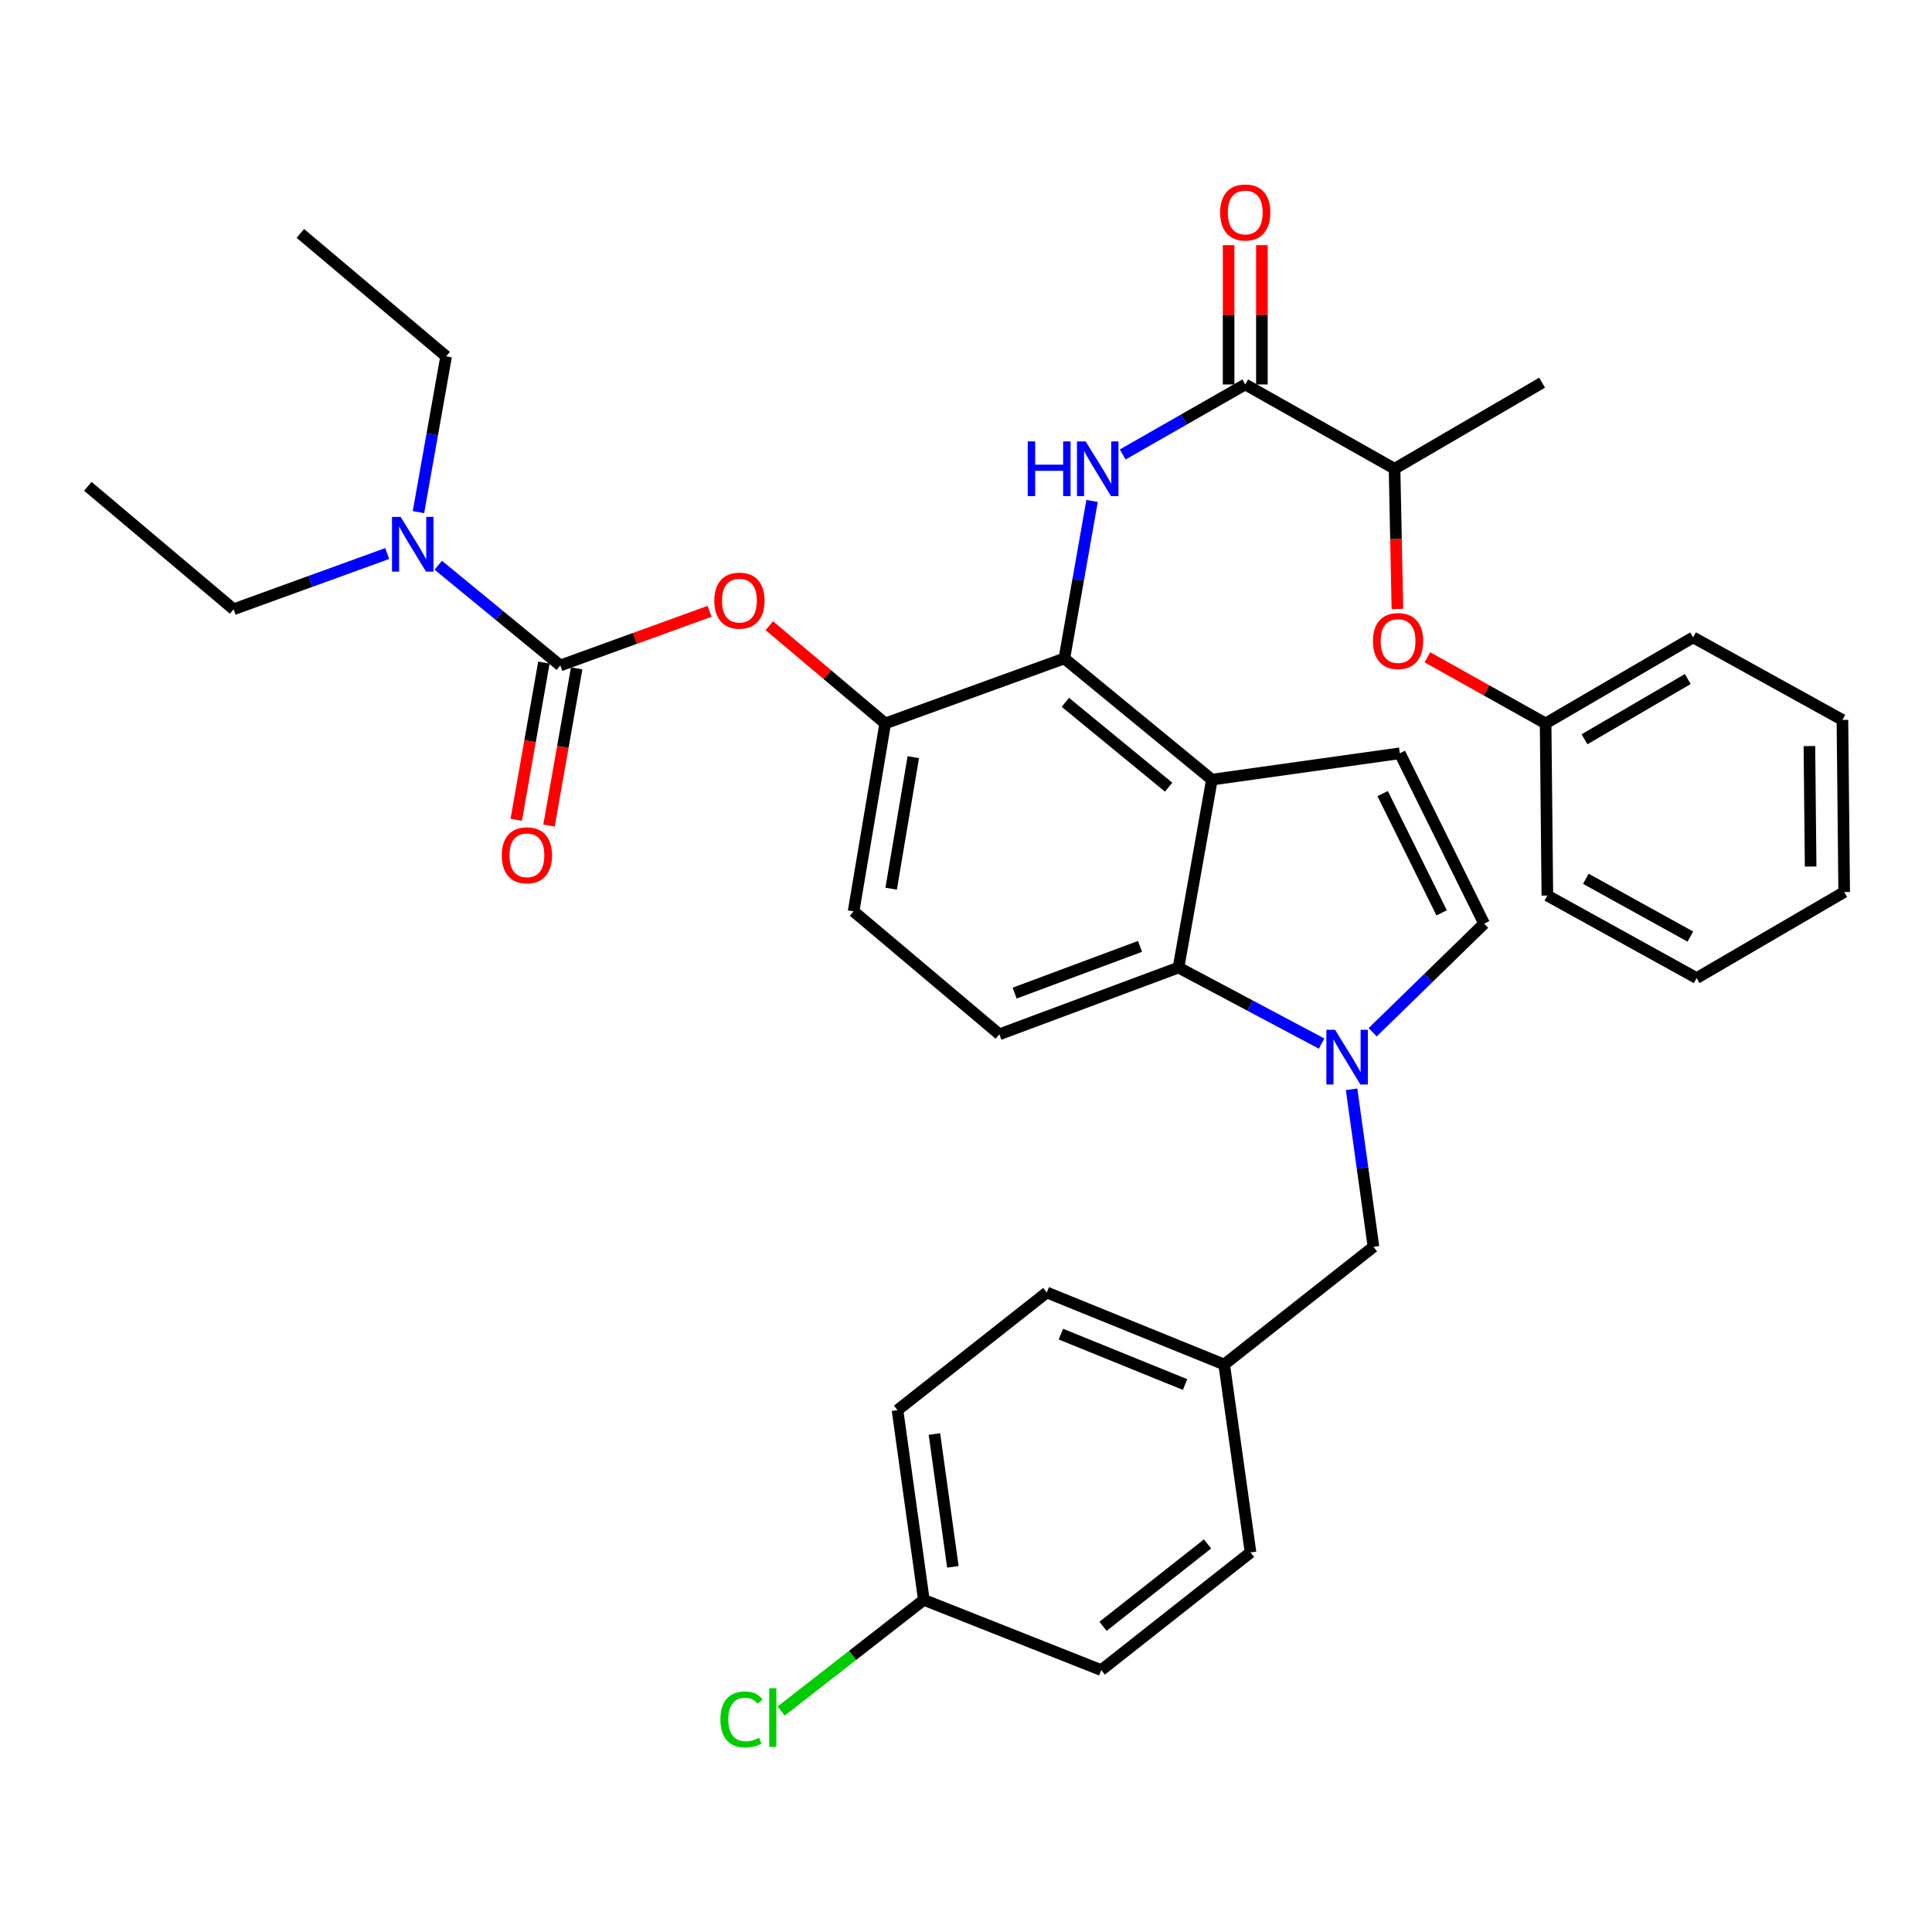 <?xml version='1.0' encoding='iso-8859-1'?>
<svg version='1.1' baseProfile='full'
              xmlns='http://www.w3.org/2000/svg'
                      xmlns:rdkit='http://www.rdkit.org/xml'
                      xmlns:xlink='http://www.w3.org/1999/xlink'
                  xml:space='preserve'
width='1000px' height='1000px' viewBox='0 0 1000 1000'>
<!-- END OF HEADER -->
<rect style='opacity:1.0;fill:#FFFFFF;stroke:none' width='1000' height='1000' x='0' y='0'> </rect>
<path class='bond-0' d='M 581.122,235.233 L 612.832,217.113' style='fill:none;fill-rule:evenodd;stroke:#0000FF;stroke-width:6px;stroke-linecap:butt;stroke-linejoin:miter;stroke-opacity:1' />
<path class='bond-0' d='M 612.832,217.113 L 644.541,198.993' style='fill:none;fill-rule:evenodd;stroke:#000000;stroke-width:6px;stroke-linecap:butt;stroke-linejoin:miter;stroke-opacity:1' />
<path class='bond-1' d='M 565.254,259.279 L 558.081,300.043' style='fill:none;fill-rule:evenodd;stroke:#0000FF;stroke-width:6px;stroke-linecap:butt;stroke-linejoin:miter;stroke-opacity:1' />
<path class='bond-1' d='M 558.081,300.043 L 550.908,340.806' style='fill:none;fill-rule:evenodd;stroke:#000000;stroke-width:6px;stroke-linecap:butt;stroke-linejoin:miter;stroke-opacity:1' />
<path class='bond-2' d='M 653.155,198.993 L 653.155,162.938' style='fill:none;fill-rule:evenodd;stroke:#000000;stroke-width:6px;stroke-linecap:butt;stroke-linejoin:miter;stroke-opacity:1' />
<path class='bond-2' d='M 653.155,162.938 L 653.155,126.884' style='fill:none;fill-rule:evenodd;stroke:#FF0000;stroke-width:6px;stroke-linecap:butt;stroke-linejoin:miter;stroke-opacity:1' />
<path class='bond-2' d='M 635.927,198.993 L 635.927,162.938' style='fill:none;fill-rule:evenodd;stroke:#000000;stroke-width:6px;stroke-linecap:butt;stroke-linejoin:miter;stroke-opacity:1' />
<path class='bond-2' d='M 635.927,162.938 L 635.927,126.884' style='fill:none;fill-rule:evenodd;stroke:#FF0000;stroke-width:6px;stroke-linecap:butt;stroke-linejoin:miter;stroke-opacity:1' />
<path class='bond-3' d='M 644.541,198.993 L 721.817,242.627' style='fill:none;fill-rule:evenodd;stroke:#000000;stroke-width:6px;stroke-linecap:butt;stroke-linejoin:miter;stroke-opacity:1' />
<path class='bond-4' d='M 458.184,374.448 L 441.818,471.718' style='fill:none;fill-rule:evenodd;stroke:#000000;stroke-width:6px;stroke-linecap:butt;stroke-linejoin:miter;stroke-opacity:1' />
<path class='bond-4' d='M 472.718,391.897 L 461.262,459.986' style='fill:none;fill-rule:evenodd;stroke:#000000;stroke-width:6px;stroke-linecap:butt;stroke-linejoin:miter;stroke-opacity:1' />
<path class='bond-5' d='M 458.184,374.448 L 550.908,340.806' style='fill:none;fill-rule:evenodd;stroke:#000000;stroke-width:6px;stroke-linecap:butt;stroke-linejoin:miter;stroke-opacity:1' />
<path class='bond-6' d='M 458.184,374.448 L 428.189,349.152' style='fill:none;fill-rule:evenodd;stroke:#000000;stroke-width:6px;stroke-linecap:butt;stroke-linejoin:miter;stroke-opacity:1' />
<path class='bond-6' d='M 428.189,349.152 L 398.194,323.856' style='fill:none;fill-rule:evenodd;stroke:#FF0000;stroke-width:6px;stroke-linecap:butt;stroke-linejoin:miter;stroke-opacity:1' />
<path class='bond-7' d='M 441.818,471.718 L 517.276,535.356' style='fill:none;fill-rule:evenodd;stroke:#000000;stroke-width:6px;stroke-linecap:butt;stroke-linejoin:miter;stroke-opacity:1' />
<path class='bond-8' d='M 517.276,535.356 L 609.999,500.805' style='fill:none;fill-rule:evenodd;stroke:#000000;stroke-width:6px;stroke-linecap:butt;stroke-linejoin:miter;stroke-opacity:1' />
<path class='bond-8' d='M 525.169,514.03 L 590.075,489.844' style='fill:none;fill-rule:evenodd;stroke:#000000;stroke-width:6px;stroke-linecap:butt;stroke-linejoin:miter;stroke-opacity:1' />
<path class='bond-9' d='M 609.999,500.805 L 627.275,403.535' style='fill:none;fill-rule:evenodd;stroke:#000000;stroke-width:6px;stroke-linecap:butt;stroke-linejoin:miter;stroke-opacity:1' />
<path class='bond-10' d='M 609.999,500.805 L 647.028,520.48' style='fill:none;fill-rule:evenodd;stroke:#000000;stroke-width:6px;stroke-linecap:butt;stroke-linejoin:miter;stroke-opacity:1' />
<path class='bond-10' d='M 647.028,520.48 L 684.057,540.156' style='fill:none;fill-rule:evenodd;stroke:#0000FF;stroke-width:6px;stroke-linecap:butt;stroke-linejoin:miter;stroke-opacity:1' />
<path class='bond-11' d='M 627.275,403.535 L 550.908,340.806' style='fill:none;fill-rule:evenodd;stroke:#000000;stroke-width:6px;stroke-linecap:butt;stroke-linejoin:miter;stroke-opacity:1' />
<path class='bond-11' d='M 604.885,407.438 L 551.428,363.528' style='fill:none;fill-rule:evenodd;stroke:#000000;stroke-width:6px;stroke-linecap:butt;stroke-linejoin:miter;stroke-opacity:1' />
<path class='bond-12' d='M 627.275,403.535 L 724.545,389.896' style='fill:none;fill-rule:evenodd;stroke:#000000;stroke-width:6px;stroke-linecap:butt;stroke-linejoin:miter;stroke-opacity:1' />
<path class='bond-13' d='M 710.483,534.3 L 739.331,506.191' style='fill:none;fill-rule:evenodd;stroke:#0000FF;stroke-width:6px;stroke-linecap:butt;stroke-linejoin:miter;stroke-opacity:1' />
<path class='bond-13' d='M 739.331,506.191 L 768.179,478.083' style='fill:none;fill-rule:evenodd;stroke:#000000;stroke-width:6px;stroke-linecap:butt;stroke-linejoin:miter;stroke-opacity:1' />
<path class='bond-14' d='M 699.579,563.814 L 705.243,604.585' style='fill:none;fill-rule:evenodd;stroke:#0000FF;stroke-width:6px;stroke-linecap:butt;stroke-linejoin:miter;stroke-opacity:1' />
<path class='bond-14' d='M 705.243,604.585 L 710.906,645.355' style='fill:none;fill-rule:evenodd;stroke:#000000;stroke-width:6px;stroke-linecap:butt;stroke-linejoin:miter;stroke-opacity:1' />
<path class='bond-15' d='M 768.179,478.083 L 724.545,389.896' style='fill:none;fill-rule:evenodd;stroke:#000000;stroke-width:6px;stroke-linecap:butt;stroke-linejoin:miter;stroke-opacity:1' />
<path class='bond-15' d='M 746.193,472.495 L 715.649,410.764' style='fill:none;fill-rule:evenodd;stroke:#000000;stroke-width:6px;stroke-linecap:butt;stroke-linejoin:miter;stroke-opacity:1' />
<path class='bond-16' d='M 367.261,316.421 L 328.632,330.432' style='fill:none;fill-rule:evenodd;stroke:#FF0000;stroke-width:6px;stroke-linecap:butt;stroke-linejoin:miter;stroke-opacity:1' />
<path class='bond-16' d='M 328.632,330.432 L 290.003,344.443' style='fill:none;fill-rule:evenodd;stroke:#000000;stroke-width:6px;stroke-linecap:butt;stroke-linejoin:miter;stroke-opacity:1' />
<path class='bond-17' d='M 290.003,344.443 L 258.425,318.505' style='fill:none;fill-rule:evenodd;stroke:#000000;stroke-width:6px;stroke-linecap:butt;stroke-linejoin:miter;stroke-opacity:1' />
<path class='bond-17' d='M 258.425,318.505 L 226.847,292.566' style='fill:none;fill-rule:evenodd;stroke:#0000FF;stroke-width:6px;stroke-linecap:butt;stroke-linejoin:miter;stroke-opacity:1' />
<path class='bond-18' d='M 281.519,342.951 L 274.361,383.639' style='fill:none;fill-rule:evenodd;stroke:#000000;stroke-width:6px;stroke-linecap:butt;stroke-linejoin:miter;stroke-opacity:1' />
<path class='bond-18' d='M 274.361,383.639 L 267.202,424.327' style='fill:none;fill-rule:evenodd;stroke:#FF0000;stroke-width:6px;stroke-linecap:butt;stroke-linejoin:miter;stroke-opacity:1' />
<path class='bond-18' d='M 298.486,345.936 L 291.328,386.624' style='fill:none;fill-rule:evenodd;stroke:#000000;stroke-width:6px;stroke-linecap:butt;stroke-linejoin:miter;stroke-opacity:1' />
<path class='bond-18' d='M 291.328,386.624 L 284.169,427.312' style='fill:none;fill-rule:evenodd;stroke:#FF0000;stroke-width:6px;stroke-linecap:butt;stroke-linejoin:miter;stroke-opacity:1' />
<path class='bond-19' d='M 200.43,286.506 L 160.671,300.932' style='fill:none;fill-rule:evenodd;stroke:#0000FF;stroke-width:6px;stroke-linecap:butt;stroke-linejoin:miter;stroke-opacity:1' />
<path class='bond-19' d='M 160.671,300.932 L 120.912,315.357' style='fill:none;fill-rule:evenodd;stroke:#000000;stroke-width:6px;stroke-linecap:butt;stroke-linejoin:miter;stroke-opacity:1' />
<path class='bond-20' d='M 216.59,265.085 L 223.751,224.765' style='fill:none;fill-rule:evenodd;stroke:#0000FF;stroke-width:6px;stroke-linecap:butt;stroke-linejoin:miter;stroke-opacity:1' />
<path class='bond-20' d='M 223.751,224.765 L 230.912,184.445' style='fill:none;fill-rule:evenodd;stroke:#000000;stroke-width:6px;stroke-linecap:butt;stroke-linejoin:miter;stroke-opacity:1' />
<path class='bond-21' d='M 120.912,315.357 L 45.455,251.72' style='fill:none;fill-rule:evenodd;stroke:#000000;stroke-width:6px;stroke-linecap:butt;stroke-linejoin:miter;stroke-opacity:1' />
<path class='bond-22' d='M 230.912,184.445 L 155.454,120.808' style='fill:none;fill-rule:evenodd;stroke:#000000;stroke-width:6px;stroke-linecap:butt;stroke-linejoin:miter;stroke-opacity:1' />
<path class='bond-23' d='M 710.906,645.355 L 633.64,706.265' style='fill:none;fill-rule:evenodd;stroke:#000000;stroke-width:6px;stroke-linecap:butt;stroke-linejoin:miter;stroke-opacity:1' />
<path class='bond-24' d='M 633.64,706.265 L 541.816,668.986' style='fill:none;fill-rule:evenodd;stroke:#000000;stroke-width:6px;stroke-linecap:butt;stroke-linejoin:miter;stroke-opacity:1' />
<path class='bond-24' d='M 613.386,716.636 L 549.109,690.54' style='fill:none;fill-rule:evenodd;stroke:#000000;stroke-width:6px;stroke-linecap:butt;stroke-linejoin:miter;stroke-opacity:1' />
<path class='bond-25' d='M 633.64,706.265 L 647.269,803.535' style='fill:none;fill-rule:evenodd;stroke:#000000;stroke-width:6px;stroke-linecap:butt;stroke-linejoin:miter;stroke-opacity:1' />
<path class='bond-26' d='M 541.816,668.986 L 464.549,729.896' style='fill:none;fill-rule:evenodd;stroke:#000000;stroke-width:6px;stroke-linecap:butt;stroke-linejoin:miter;stroke-opacity:1' />
<path class='bond-27' d='M 464.549,729.896 L 478.178,828.085' style='fill:none;fill-rule:evenodd;stroke:#000000;stroke-width:6px;stroke-linecap:butt;stroke-linejoin:miter;stroke-opacity:1' />
<path class='bond-27' d='M 483.658,742.255 L 493.198,810.988' style='fill:none;fill-rule:evenodd;stroke:#000000;stroke-width:6px;stroke-linecap:butt;stroke-linejoin:miter;stroke-opacity:1' />
<path class='bond-28' d='M 478.178,828.085 L 570.002,864.445' style='fill:none;fill-rule:evenodd;stroke:#000000;stroke-width:6px;stroke-linecap:butt;stroke-linejoin:miter;stroke-opacity:1' />
<path class='bond-29' d='M 478.178,828.085 L 441.249,856.857' style='fill:none;fill-rule:evenodd;stroke:#000000;stroke-width:6px;stroke-linecap:butt;stroke-linejoin:miter;stroke-opacity:1' />
<path class='bond-29' d='M 441.249,856.857 L 404.32,885.63' style='fill:none;fill-rule:evenodd;stroke:#00CC00;stroke-width:6px;stroke-linecap:butt;stroke-linejoin:miter;stroke-opacity:1' />
<path class='bond-30' d='M 570.002,864.445 L 647.269,803.535' style='fill:none;fill-rule:evenodd;stroke:#000000;stroke-width:6px;stroke-linecap:butt;stroke-linejoin:miter;stroke-opacity:1' />
<path class='bond-30' d='M 570.927,841.779 L 625.013,799.142' style='fill:none;fill-rule:evenodd;stroke:#000000;stroke-width:6px;stroke-linecap:butt;stroke-linejoin:miter;stroke-opacity:1' />
<path class='bond-31' d='M 800.003,374.448 L 769.413,357.334' style='fill:none;fill-rule:evenodd;stroke:#000000;stroke-width:6px;stroke-linecap:butt;stroke-linejoin:miter;stroke-opacity:1' />
<path class='bond-31' d='M 769.413,357.334 L 738.823,340.22' style='fill:none;fill-rule:evenodd;stroke:#FF0000;stroke-width:6px;stroke-linecap:butt;stroke-linejoin:miter;stroke-opacity:1' />
<path class='bond-32' d='M 800.003,374.448 L 876.36,329.905' style='fill:none;fill-rule:evenodd;stroke:#000000;stroke-width:6px;stroke-linecap:butt;stroke-linejoin:miter;stroke-opacity:1' />
<path class='bond-32' d='M 820.137,382.648 L 873.587,351.467' style='fill:none;fill-rule:evenodd;stroke:#000000;stroke-width:6px;stroke-linecap:butt;stroke-linejoin:miter;stroke-opacity:1' />
<path class='bond-33' d='M 800.003,374.448 L 800.912,463.535' style='fill:none;fill-rule:evenodd;stroke:#000000;stroke-width:6px;stroke-linecap:butt;stroke-linejoin:miter;stroke-opacity:1' />
<path class='bond-34' d='M 723.298,315.176 L 722.558,278.901' style='fill:none;fill-rule:evenodd;stroke:#FF0000;stroke-width:6px;stroke-linecap:butt;stroke-linejoin:miter;stroke-opacity:1' />
<path class='bond-34' d='M 722.558,278.901 L 721.817,242.627' style='fill:none;fill-rule:evenodd;stroke:#000000;stroke-width:6px;stroke-linecap:butt;stroke-linejoin:miter;stroke-opacity:1' />
<path class='bond-35' d='M 876.36,329.905 L 953.636,372.63' style='fill:none;fill-rule:evenodd;stroke:#000000;stroke-width:6px;stroke-linecap:butt;stroke-linejoin:miter;stroke-opacity:1' />
<path class='bond-36' d='M 800.912,463.535 L 878.179,506.26' style='fill:none;fill-rule:evenodd;stroke:#000000;stroke-width:6px;stroke-linecap:butt;stroke-linejoin:miter;stroke-opacity:1' />
<path class='bond-36' d='M 820.838,454.867 L 874.925,484.775' style='fill:none;fill-rule:evenodd;stroke:#000000;stroke-width:6px;stroke-linecap:butt;stroke-linejoin:miter;stroke-opacity:1' />
<path class='bond-37' d='M 721.817,242.627 L 798.184,198.084' style='fill:none;fill-rule:evenodd;stroke:#000000;stroke-width:6px;stroke-linecap:butt;stroke-linejoin:miter;stroke-opacity:1' />
<path class='bond-38' d='M 953.636,372.63 L 954.545,461.717' style='fill:none;fill-rule:evenodd;stroke:#000000;stroke-width:6px;stroke-linecap:butt;stroke-linejoin:miter;stroke-opacity:1' />
<path class='bond-38' d='M 936.546,386.169 L 937.182,448.529' style='fill:none;fill-rule:evenodd;stroke:#000000;stroke-width:6px;stroke-linecap:butt;stroke-linejoin:miter;stroke-opacity:1' />
<path class='bond-39' d='M 878.179,506.26 L 954.545,461.717' style='fill:none;fill-rule:evenodd;stroke:#000000;stroke-width:6px;stroke-linecap:butt;stroke-linejoin:miter;stroke-opacity:1' />
<path  class='atom-0' d='M 531.964 228.467
L 535.804 228.467
L 535.804 240.507
L 550.284 240.507
L 550.284 228.467
L 554.124 228.467
L 554.124 256.787
L 550.284 256.787
L 550.284 243.707
L 535.804 243.707
L 535.804 256.787
L 531.964 256.787
L 531.964 228.467
' fill='#0000FF'/>
<path  class='atom-0' d='M 561.924 228.467
L 571.204 243.467
Q 572.124 244.947, 573.604 247.627
Q 575.084 250.307, 575.164 250.467
L 575.164 228.467
L 578.924 228.467
L 578.924 256.787
L 575.044 256.787
L 565.084 240.387
Q 563.924 238.467, 562.684 236.267
Q 561.484 234.067, 561.124 233.387
L 561.124 256.787
L 557.444 256.787
L 557.444 228.467
L 561.924 228.467
' fill='#0000FF'/>
<path  class='atom-2' d='M 631.541 109.977
Q 631.541 103.177, 634.901 99.377
Q 638.261 95.577, 644.541 95.577
Q 650.821 95.577, 654.181 99.377
Q 657.541 103.177, 657.541 109.977
Q 657.541 116.857, 654.141 120.777
Q 650.741 124.657, 644.541 124.657
Q 638.301 124.657, 634.901 120.777
Q 631.541 116.897, 631.541 109.977
M 644.541 121.457
Q 648.861 121.457, 651.181 118.577
Q 653.541 115.657, 653.541 109.977
Q 653.541 104.417, 651.181 101.617
Q 648.861 98.777, 644.541 98.777
Q 640.221 98.777, 637.861 101.577
Q 635.541 104.377, 635.541 109.977
Q 635.541 115.697, 637.861 118.577
Q 640.221 121.457, 644.541 121.457
' fill='#FF0000'/>
<path  class='atom-9' d='M 691.008 533.016
L 700.288 548.016
Q 701.208 549.496, 702.688 552.176
Q 704.168 554.856, 704.248 555.016
L 704.248 533.016
L 708.008 533.016
L 708.008 561.336
L 704.128 561.336
L 694.168 544.936
Q 693.008 543.016, 691.768 540.816
Q 690.568 538.616, 690.208 537.936
L 690.208 561.336
L 686.528 561.336
L 686.528 533.016
L 691.008 533.016
' fill='#0000FF'/>
<path  class='atom-12' d='M 369.727 310.891
Q 369.727 304.091, 373.087 300.291
Q 376.447 296.491, 382.727 296.491
Q 389.007 296.491, 392.367 300.291
Q 395.727 304.091, 395.727 310.891
Q 395.727 317.771, 392.327 321.691
Q 388.927 325.571, 382.727 325.571
Q 376.487 325.571, 373.087 321.691
Q 369.727 317.811, 369.727 310.891
M 382.727 322.371
Q 387.047 322.371, 389.367 319.491
Q 391.727 316.571, 391.727 310.891
Q 391.727 305.331, 389.367 302.531
Q 387.047 299.691, 382.727 299.691
Q 378.407 299.691, 376.047 302.491
Q 373.727 305.291, 373.727 310.891
Q 373.727 316.611, 376.047 319.491
Q 378.407 322.371, 382.727 322.371
' fill='#FF0000'/>
<path  class='atom-14' d='M 207.376 267.555
L 216.656 282.555
Q 217.576 284.035, 219.056 286.715
Q 220.536 289.395, 220.616 289.555
L 220.616 267.555
L 224.376 267.555
L 224.376 295.875
L 220.496 295.875
L 210.536 279.475
Q 209.376 277.555, 208.136 275.355
Q 206.936 273.155, 206.576 272.475
L 206.576 295.875
L 202.896 295.875
L 202.896 267.555
L 207.376 267.555
' fill='#0000FF'/>
<path  class='atom-15' d='M 259.727 442.712
Q 259.727 435.912, 263.087 432.112
Q 266.447 428.312, 272.727 428.312
Q 279.007 428.312, 282.367 432.112
Q 285.727 435.912, 285.727 442.712
Q 285.727 449.592, 282.327 453.512
Q 278.927 457.392, 272.727 457.392
Q 266.487 457.392, 263.087 453.512
Q 259.727 449.632, 259.727 442.712
M 272.727 454.192
Q 277.047 454.192, 279.367 451.312
Q 281.727 448.392, 281.727 442.712
Q 281.727 437.152, 279.367 434.352
Q 277.047 431.512, 272.727 431.512
Q 268.407 431.512, 266.047 434.312
Q 263.727 437.112, 263.727 442.712
Q 263.727 448.432, 266.047 451.312
Q 268.407 454.192, 272.727 454.192
' fill='#FF0000'/>
<path  class='atom-27' d='M 372.882 889.974
Q 372.882 882.934, 376.162 879.254
Q 379.482 875.534, 385.762 875.534
Q 391.602 875.534, 394.722 879.654
L 392.082 881.814
Q 389.802 878.814, 385.762 878.814
Q 381.482 878.814, 379.202 881.694
Q 376.962 884.534, 376.962 889.974
Q 376.962 895.574, 379.282 898.454
Q 381.642 901.334, 386.202 901.334
Q 389.322 901.334, 392.962 899.454
L 394.082 902.454
Q 392.602 903.414, 390.362 903.974
Q 388.122 904.534, 385.642 904.534
Q 379.482 904.534, 376.162 900.774
Q 372.882 897.014, 372.882 889.974
' fill='#00CC00'/>
<path  class='atom-27' d='M 398.162 873.814
L 401.842 873.814
L 401.842 904.174
L 398.162 904.174
L 398.162 873.814
' fill='#00CC00'/>
<path  class='atom-29' d='M 710.636 331.803
Q 710.636 325.003, 713.996 321.203
Q 717.356 317.403, 723.636 317.403
Q 729.916 317.403, 733.276 321.203
Q 736.636 325.003, 736.636 331.803
Q 736.636 338.683, 733.236 342.603
Q 729.836 346.483, 723.636 346.483
Q 717.396 346.483, 713.996 342.603
Q 710.636 338.723, 710.636 331.803
M 723.636 343.283
Q 727.956 343.283, 730.276 340.403
Q 732.636 337.483, 732.636 331.803
Q 732.636 326.243, 730.276 323.443
Q 727.956 320.603, 723.636 320.603
Q 719.316 320.603, 716.956 323.403
Q 714.636 326.203, 714.636 331.803
Q 714.636 337.523, 716.956 340.403
Q 719.316 343.283, 723.636 343.283
' fill='#FF0000'/>
</svg>
